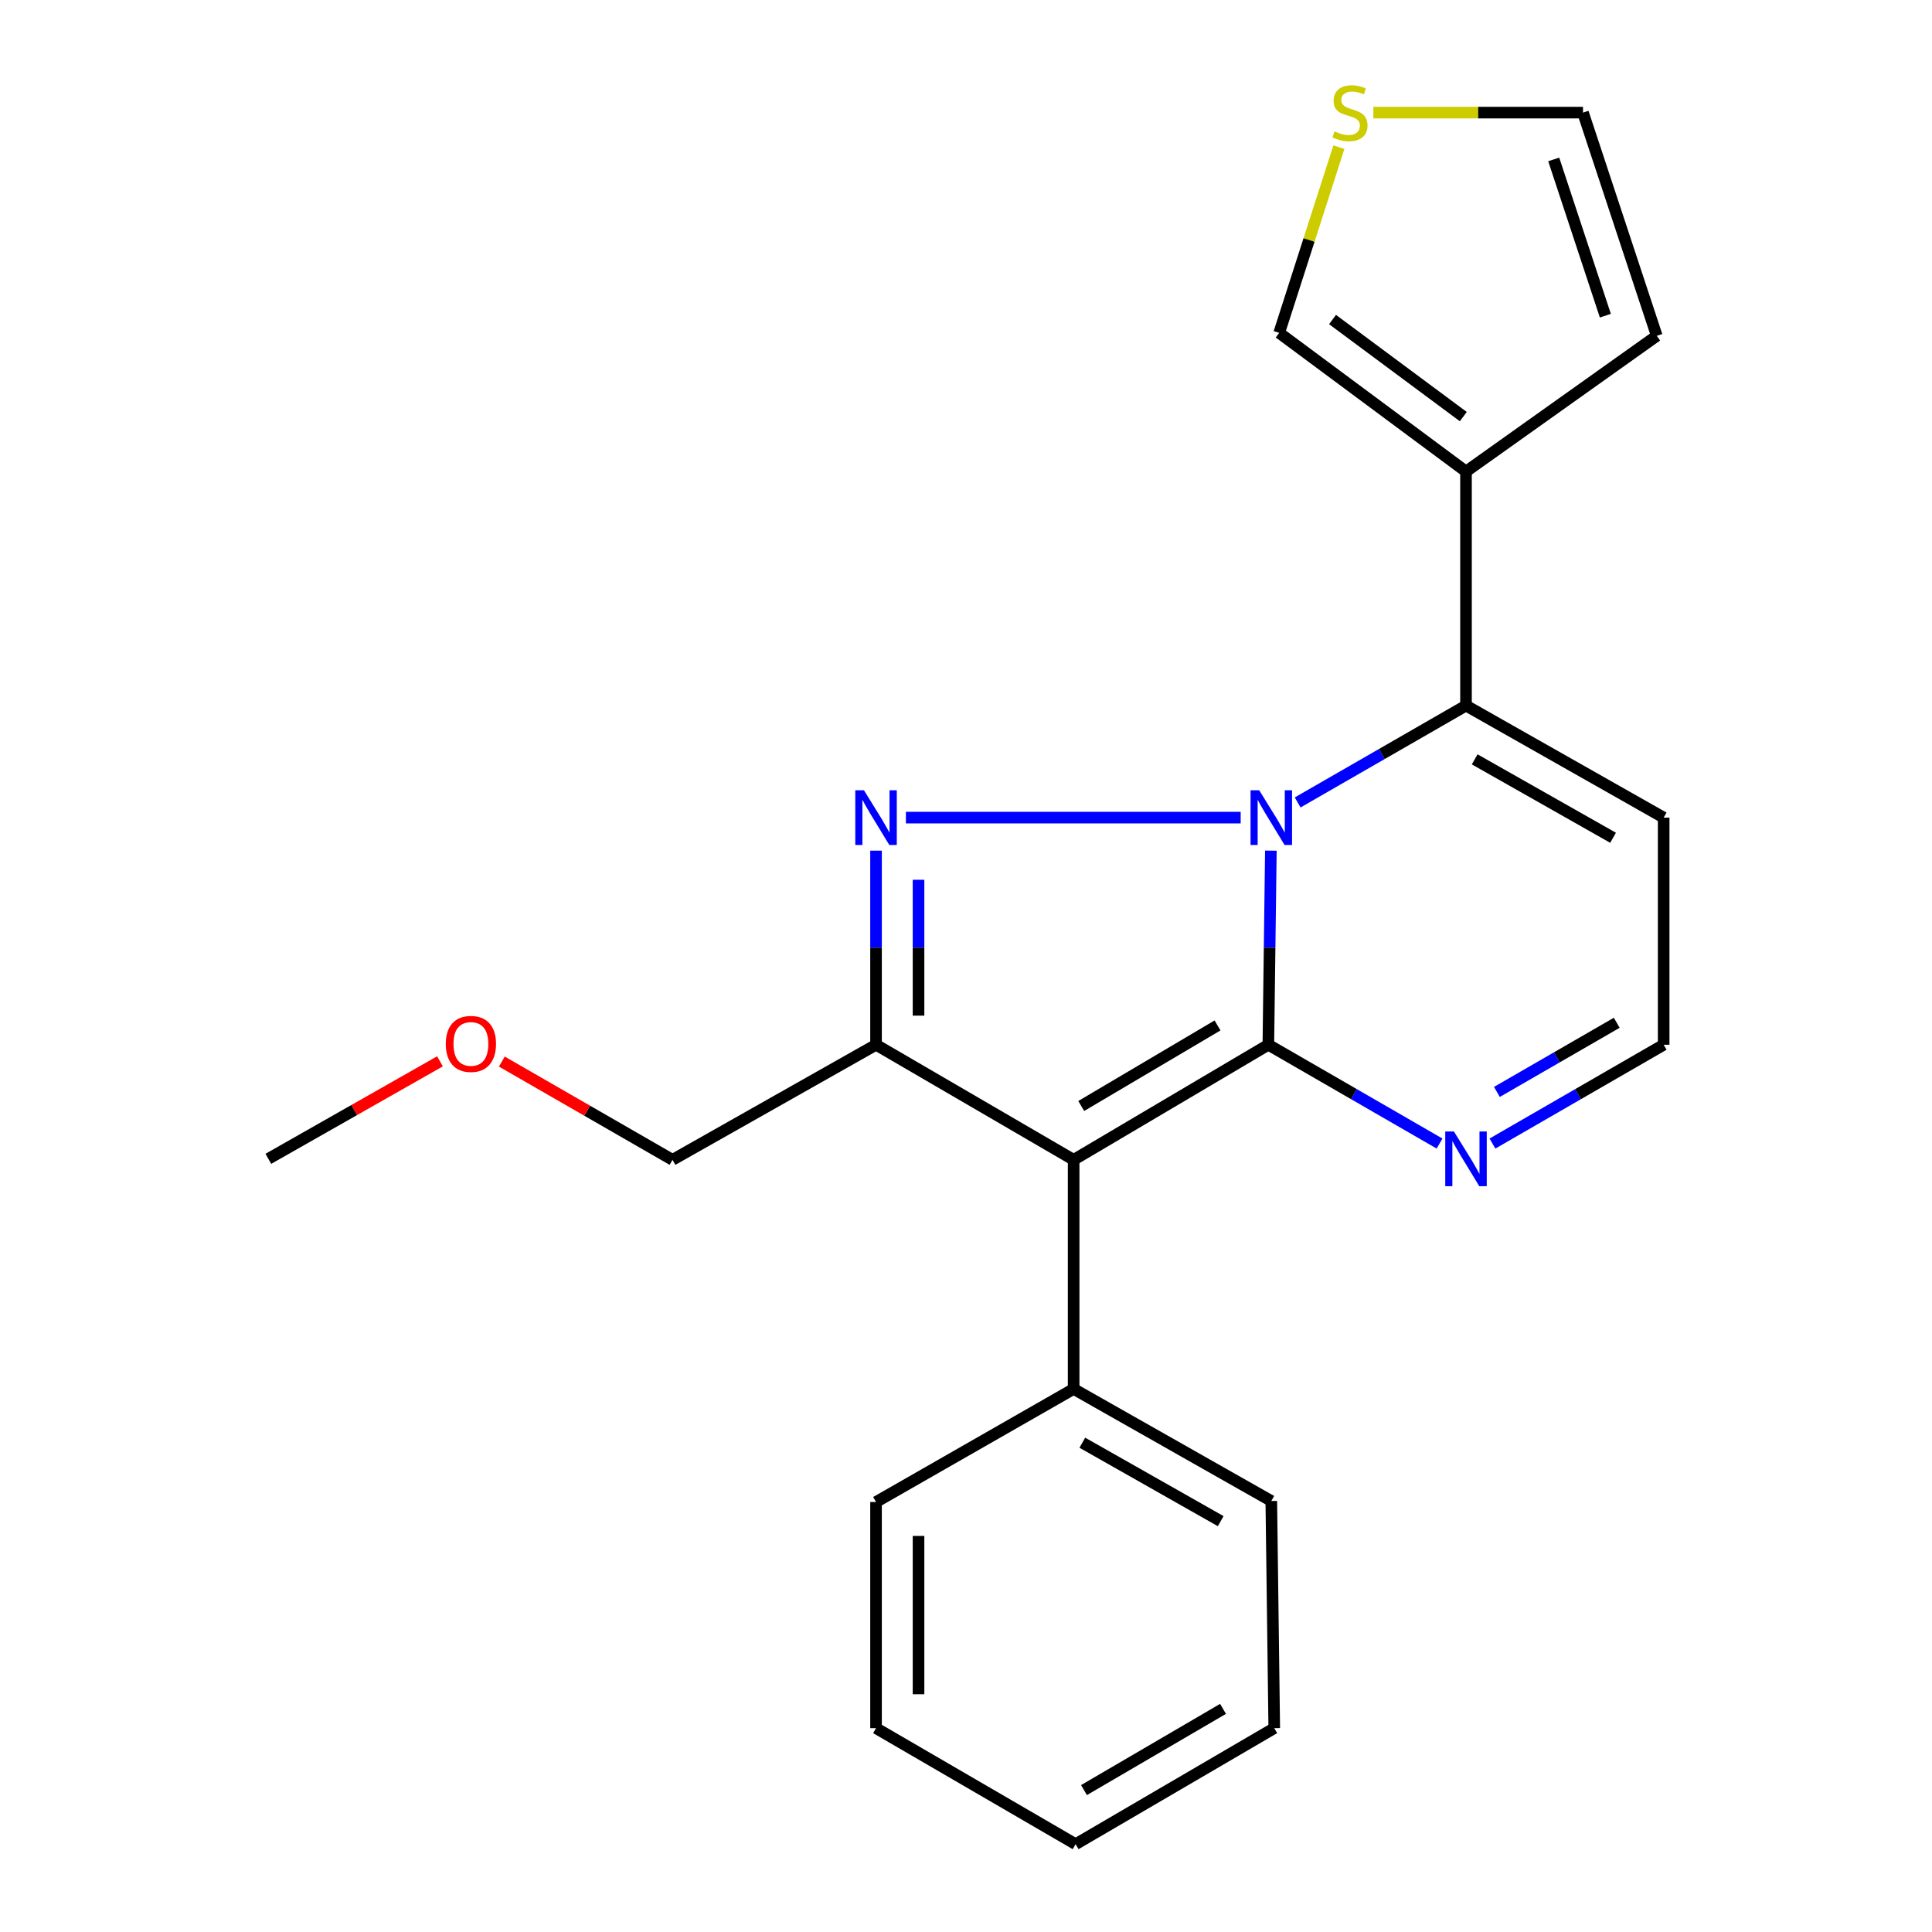 <?xml version='1.0' encoding='iso-8859-1'?>
<svg version='1.1' baseProfile='full'
              xmlns='http://www.w3.org/2000/svg'
                      xmlns:rdkit='http://www.rdkit.org/xml'
                      xmlns:xlink='http://www.w3.org/1999/xlink'
                  xml:space='preserve'
width='1000px' height='1000px' viewBox='0 0 1000 1000'>
<!-- END OF HEADER -->
<rect style='opacity:1.0;fill:#FFFFFF;stroke:none' width='1000' height='1000' x='0' y='0'> </rect>
<path class='bond-0' d='M 657.801,440.296 L 657.148,490.529' style='fill:none;fill-rule:evenodd;stroke:#0000FF;stroke-width:6px;stroke-linecap:butt;stroke-linejoin:miter;stroke-opacity:1' />
<path class='bond-0' d='M 657.148,490.529 L 656.496,540.763' style='fill:none;fill-rule:evenodd;stroke:#000000;stroke-width:6px;stroke-linecap:butt;stroke-linejoin:miter;stroke-opacity:1' />
<path class='bond-1' d='M 642.168,423.196 L 468.893,423.196' style='fill:none;fill-rule:evenodd;stroke:#0000FF;stroke-width:6px;stroke-linecap:butt;stroke-linejoin:miter;stroke-opacity:1' />
<path class='bond-4' d='M 671.67,415.344 L 715.236,390.275' style='fill:none;fill-rule:evenodd;stroke:#0000FF;stroke-width:6px;stroke-linecap:butt;stroke-linejoin:miter;stroke-opacity:1' />
<path class='bond-4' d='M 715.236,390.275 L 758.802,365.207' style='fill:none;fill-rule:evenodd;stroke:#000000;stroke-width:6px;stroke-linecap:butt;stroke-linejoin:miter;stroke-opacity:1' />
<path class='bond-2' d='M 656.496,540.763 L 555.717,600.329' style='fill:none;fill-rule:evenodd;stroke:#000000;stroke-width:6px;stroke-linecap:butt;stroke-linejoin:miter;stroke-opacity:1' />
<path class='bond-2' d='M 630.188,530.765 L 559.643,572.461' style='fill:none;fill-rule:evenodd;stroke:#000000;stroke-width:6px;stroke-linecap:butt;stroke-linejoin:miter;stroke-opacity:1' />
<path class='bond-5' d='M 656.496,540.763 L 700.802,566.332' style='fill:none;fill-rule:evenodd;stroke:#000000;stroke-width:6px;stroke-linecap:butt;stroke-linejoin:miter;stroke-opacity:1' />
<path class='bond-5' d='M 700.802,566.332 L 745.109,591.901' style='fill:none;fill-rule:evenodd;stroke:#0000FF;stroke-width:6px;stroke-linecap:butt;stroke-linejoin:miter;stroke-opacity:1' />
<path class='bond-3' d='M 453.435,440.295 L 453.435,490.529' style='fill:none;fill-rule:evenodd;stroke:#0000FF;stroke-width:6px;stroke-linecap:butt;stroke-linejoin:miter;stroke-opacity:1' />
<path class='bond-3' d='M 453.435,490.529 L 453.435,540.763' style='fill:none;fill-rule:evenodd;stroke:#000000;stroke-width:6px;stroke-linecap:butt;stroke-linejoin:miter;stroke-opacity:1' />
<path class='bond-3' d='M 475.428,455.366 L 475.428,490.529' style='fill:none;fill-rule:evenodd;stroke:#0000FF;stroke-width:6px;stroke-linecap:butt;stroke-linejoin:miter;stroke-opacity:1' />
<path class='bond-3' d='M 475.428,490.529 L 475.428,525.693' style='fill:none;fill-rule:evenodd;stroke:#000000;stroke-width:6px;stroke-linecap:butt;stroke-linejoin:miter;stroke-opacity:1' />
<path class='bond-9' d='M 555.717,600.329 L 555.717,718.91' style='fill:none;fill-rule:evenodd;stroke:#000000;stroke-width:6px;stroke-linecap:butt;stroke-linejoin:miter;stroke-opacity:1' />
<path class='bond-22' d='M 555.717,600.329 L 453.435,540.763' style='fill:none;fill-rule:evenodd;stroke:#000000;stroke-width:6px;stroke-linecap:butt;stroke-linejoin:miter;stroke-opacity:1' />
<path class='bond-14' d='M 453.435,540.763 L 348.086,600.329' style='fill:none;fill-rule:evenodd;stroke:#000000;stroke-width:6px;stroke-linecap:butt;stroke-linejoin:miter;stroke-opacity:1' />
<path class='bond-6' d='M 758.802,365.207 L 758.802,244.06' style='fill:none;fill-rule:evenodd;stroke:#000000;stroke-width:6px;stroke-linecap:butt;stroke-linejoin:miter;stroke-opacity:1' />
<path class='bond-7' d='M 758.802,365.207 L 861.108,423.196' style='fill:none;fill-rule:evenodd;stroke:#000000;stroke-width:6px;stroke-linecap:butt;stroke-linejoin:miter;stroke-opacity:1' />
<path class='bond-7' d='M 763.302,393.039 L 834.917,433.631' style='fill:none;fill-rule:evenodd;stroke:#000000;stroke-width:6px;stroke-linecap:butt;stroke-linejoin:miter;stroke-opacity:1' />
<path class='bond-23' d='M 772.495,591.901 L 816.801,566.332' style='fill:none;fill-rule:evenodd;stroke:#0000FF;stroke-width:6px;stroke-linecap:butt;stroke-linejoin:miter;stroke-opacity:1' />
<path class='bond-23' d='M 816.801,566.332 L 861.108,540.763' style='fill:none;fill-rule:evenodd;stroke:#000000;stroke-width:6px;stroke-linecap:butt;stroke-linejoin:miter;stroke-opacity:1' />
<path class='bond-23' d='M 774.794,565.182 L 805.808,547.283' style='fill:none;fill-rule:evenodd;stroke:#0000FF;stroke-width:6px;stroke-linecap:butt;stroke-linejoin:miter;stroke-opacity:1' />
<path class='bond-23' d='M 805.808,547.283 L 836.823,529.385' style='fill:none;fill-rule:evenodd;stroke:#000000;stroke-width:6px;stroke-linecap:butt;stroke-linejoin:miter;stroke-opacity:1' />
<path class='bond-11' d='M 758.802,244.06 L 662.104,172.288' style='fill:none;fill-rule:evenodd;stroke:#000000;stroke-width:6px;stroke-linecap:butt;stroke-linejoin:miter;stroke-opacity:1' />
<path class='bond-11' d='M 757.405,215.633 L 689.717,165.393' style='fill:none;fill-rule:evenodd;stroke:#000000;stroke-width:6px;stroke-linecap:butt;stroke-linejoin:miter;stroke-opacity:1' />
<path class='bond-12' d='M 758.802,244.06 L 857.54,173.827' style='fill:none;fill-rule:evenodd;stroke:#000000;stroke-width:6px;stroke-linecap:butt;stroke-linejoin:miter;stroke-opacity:1' />
<path class='bond-10' d='M 861.108,423.196 L 861.108,540.763' style='fill:none;fill-rule:evenodd;stroke:#000000;stroke-width:6px;stroke-linecap:butt;stroke-linejoin:miter;stroke-opacity:1' />
<path class='bond-8' d='M 693.002,76.162 L 677.553,124.225' style='fill:none;fill-rule:evenodd;stroke:#CCCC00;stroke-width:6px;stroke-linecap:butt;stroke-linejoin:miter;stroke-opacity:1' />
<path class='bond-8' d='M 677.553,124.225 L 662.104,172.288' style='fill:none;fill-rule:evenodd;stroke:#000000;stroke-width:6px;stroke-linecap:butt;stroke-linejoin:miter;stroke-opacity:1' />
<path class='bond-24' d='M 710.843,58.288 L 765.1,58.288' style='fill:none;fill-rule:evenodd;stroke:#CCCC00;stroke-width:6px;stroke-linecap:butt;stroke-linejoin:miter;stroke-opacity:1' />
<path class='bond-24' d='M 765.1,58.288 L 819.357,58.288' style='fill:none;fill-rule:evenodd;stroke:#000000;stroke-width:6px;stroke-linecap:butt;stroke-linejoin:miter;stroke-opacity:1' />
<path class='bond-16' d='M 555.717,718.91 L 658.023,776.912' style='fill:none;fill-rule:evenodd;stroke:#000000;stroke-width:6px;stroke-linecap:butt;stroke-linejoin:miter;stroke-opacity:1' />
<path class='bond-16' d='M 560.216,746.743 L 631.83,787.344' style='fill:none;fill-rule:evenodd;stroke:#000000;stroke-width:6px;stroke-linecap:butt;stroke-linejoin:miter;stroke-opacity:1' />
<path class='bond-17' d='M 555.717,718.91 L 453.435,777.437' style='fill:none;fill-rule:evenodd;stroke:#000000;stroke-width:6px;stroke-linecap:butt;stroke-linejoin:miter;stroke-opacity:1' />
<path class='bond-13' d='M 857.54,173.827 L 819.357,58.288' style='fill:none;fill-rule:evenodd;stroke:#000000;stroke-width:6px;stroke-linecap:butt;stroke-linejoin:miter;stroke-opacity:1' />
<path class='bond-13' d='M 830.93,163.398 L 804.202,82.52' style='fill:none;fill-rule:evenodd;stroke:#000000;stroke-width:6px;stroke-linecap:butt;stroke-linejoin:miter;stroke-opacity:1' />
<path class='bond-15' d='M 348.086,600.329 L 303.918,574.899' style='fill:none;fill-rule:evenodd;stroke:#000000;stroke-width:6px;stroke-linecap:butt;stroke-linejoin:miter;stroke-opacity:1' />
<path class='bond-15' d='M 303.918,574.899 L 259.75,549.468' style='fill:none;fill-rule:evenodd;stroke:#FF0000;stroke-width:6px;stroke-linecap:butt;stroke-linejoin:miter;stroke-opacity:1' />
<path class='bond-18' d='M 227.725,549.346 L 183.309,574.575' style='fill:none;fill-rule:evenodd;stroke:#FF0000;stroke-width:6px;stroke-linecap:butt;stroke-linejoin:miter;stroke-opacity:1' />
<path class='bond-18' d='M 183.309,574.575 L 138.892,599.804' style='fill:none;fill-rule:evenodd;stroke:#000000;stroke-width:6px;stroke-linecap:butt;stroke-linejoin:miter;stroke-opacity:1' />
<path class='bond-19' d='M 658.023,776.912 L 659.55,894.491' style='fill:none;fill-rule:evenodd;stroke:#000000;stroke-width:6px;stroke-linecap:butt;stroke-linejoin:miter;stroke-opacity:1' />
<path class='bond-20' d='M 453.435,777.437 L 453.435,894.491' style='fill:none;fill-rule:evenodd;stroke:#000000;stroke-width:6px;stroke-linecap:butt;stroke-linejoin:miter;stroke-opacity:1' />
<path class='bond-20' d='M 475.428,794.995 L 475.428,876.933' style='fill:none;fill-rule:evenodd;stroke:#000000;stroke-width:6px;stroke-linecap:butt;stroke-linejoin:miter;stroke-opacity:1' />
<path class='bond-25' d='M 659.55,894.491 L 556.743,954.545' style='fill:none;fill-rule:evenodd;stroke:#000000;stroke-width:6px;stroke-linecap:butt;stroke-linejoin:miter;stroke-opacity:1' />
<path class='bond-25' d='M 633.036,884.509 L 561.071,926.547' style='fill:none;fill-rule:evenodd;stroke:#000000;stroke-width:6px;stroke-linecap:butt;stroke-linejoin:miter;stroke-opacity:1' />
<path class='bond-21' d='M 453.435,894.491 L 556.743,954.545' style='fill:none;fill-rule:evenodd;stroke:#000000;stroke-width:6px;stroke-linecap:butt;stroke-linejoin:miter;stroke-opacity:1' />
<path  class='atom-0' d='M 651.763 409.036
L 661.043 424.036
Q 661.963 425.516, 663.443 428.196
Q 664.923 430.876, 665.003 431.036
L 665.003 409.036
L 668.763 409.036
L 668.763 437.356
L 664.883 437.356
L 654.923 420.956
Q 653.763 419.036, 652.523 416.836
Q 651.323 414.636, 650.963 413.956
L 650.963 437.356
L 647.283 437.356
L 647.283 409.036
L 651.763 409.036
' fill='#0000FF'/>
<path  class='atom-2' d='M 447.175 409.036
L 456.455 424.036
Q 457.375 425.516, 458.855 428.196
Q 460.335 430.876, 460.415 431.036
L 460.415 409.036
L 464.175 409.036
L 464.175 437.356
L 460.295 437.356
L 450.335 420.956
Q 449.175 419.036, 447.935 416.836
Q 446.735 414.636, 446.375 413.956
L 446.375 437.356
L 442.695 437.356
L 442.695 409.036
L 447.175 409.036
' fill='#0000FF'/>
<path  class='atom-6' d='M 752.542 585.644
L 761.822 600.644
Q 762.742 602.124, 764.222 604.804
Q 765.702 607.484, 765.782 607.644
L 765.782 585.644
L 769.542 585.644
L 769.542 613.964
L 765.662 613.964
L 755.702 597.564
Q 754.542 595.644, 753.302 593.444
Q 752.102 591.244, 751.742 590.564
L 751.742 613.964
L 748.062 613.964
L 748.062 585.644
L 752.542 585.644
' fill='#0000FF'/>
<path  class='atom-9' d='M 690.747 68.008
Q 691.067 68.128, 692.387 68.688
Q 693.707 69.248, 695.147 69.608
Q 696.627 69.928, 698.067 69.928
Q 700.747 69.928, 702.307 68.648
Q 703.867 67.328, 703.867 65.048
Q 703.867 63.488, 703.067 62.528
Q 702.307 61.568, 701.107 61.048
Q 699.907 60.528, 697.907 59.928
Q 695.387 59.168, 693.867 58.448
Q 692.387 57.728, 691.307 56.208
Q 690.267 54.688, 690.267 52.128
Q 690.267 48.568, 692.667 46.368
Q 695.107 44.168, 699.907 44.168
Q 703.187 44.168, 706.907 45.728
L 705.987 48.808
Q 702.587 47.408, 700.027 47.408
Q 697.267 47.408, 695.747 48.568
Q 694.227 49.688, 694.267 51.648
Q 694.267 53.168, 695.027 54.088
Q 695.827 55.008, 696.947 55.528
Q 698.107 56.048, 700.027 56.648
Q 702.587 57.448, 704.107 58.248
Q 705.627 59.048, 706.707 60.688
Q 707.827 62.288, 707.827 65.048
Q 707.827 68.968, 705.187 71.088
Q 702.587 73.168, 698.227 73.168
Q 695.707 73.168, 693.787 72.608
Q 691.907 72.088, 689.667 71.168
L 690.747 68.008
' fill='#CCCC00'/>
<path  class='atom-16' d='M 230.74 540.33
Q 230.74 533.53, 234.1 529.73
Q 237.46 525.93, 243.74 525.93
Q 250.02 525.93, 253.38 529.73
Q 256.74 533.53, 256.74 540.33
Q 256.74 547.21, 253.34 551.13
Q 249.94 555.01, 243.74 555.01
Q 237.5 555.01, 234.1 551.13
Q 230.74 547.25, 230.74 540.33
M 243.74 551.81
Q 248.06 551.81, 250.38 548.93
Q 252.74 546.01, 252.74 540.33
Q 252.74 534.77, 250.38 531.97
Q 248.06 529.13, 243.74 529.13
Q 239.42 529.13, 237.06 531.93
Q 234.74 534.73, 234.74 540.33
Q 234.74 546.05, 237.06 548.93
Q 239.42 551.81, 243.74 551.81
' fill='#FF0000'/>
</svg>
